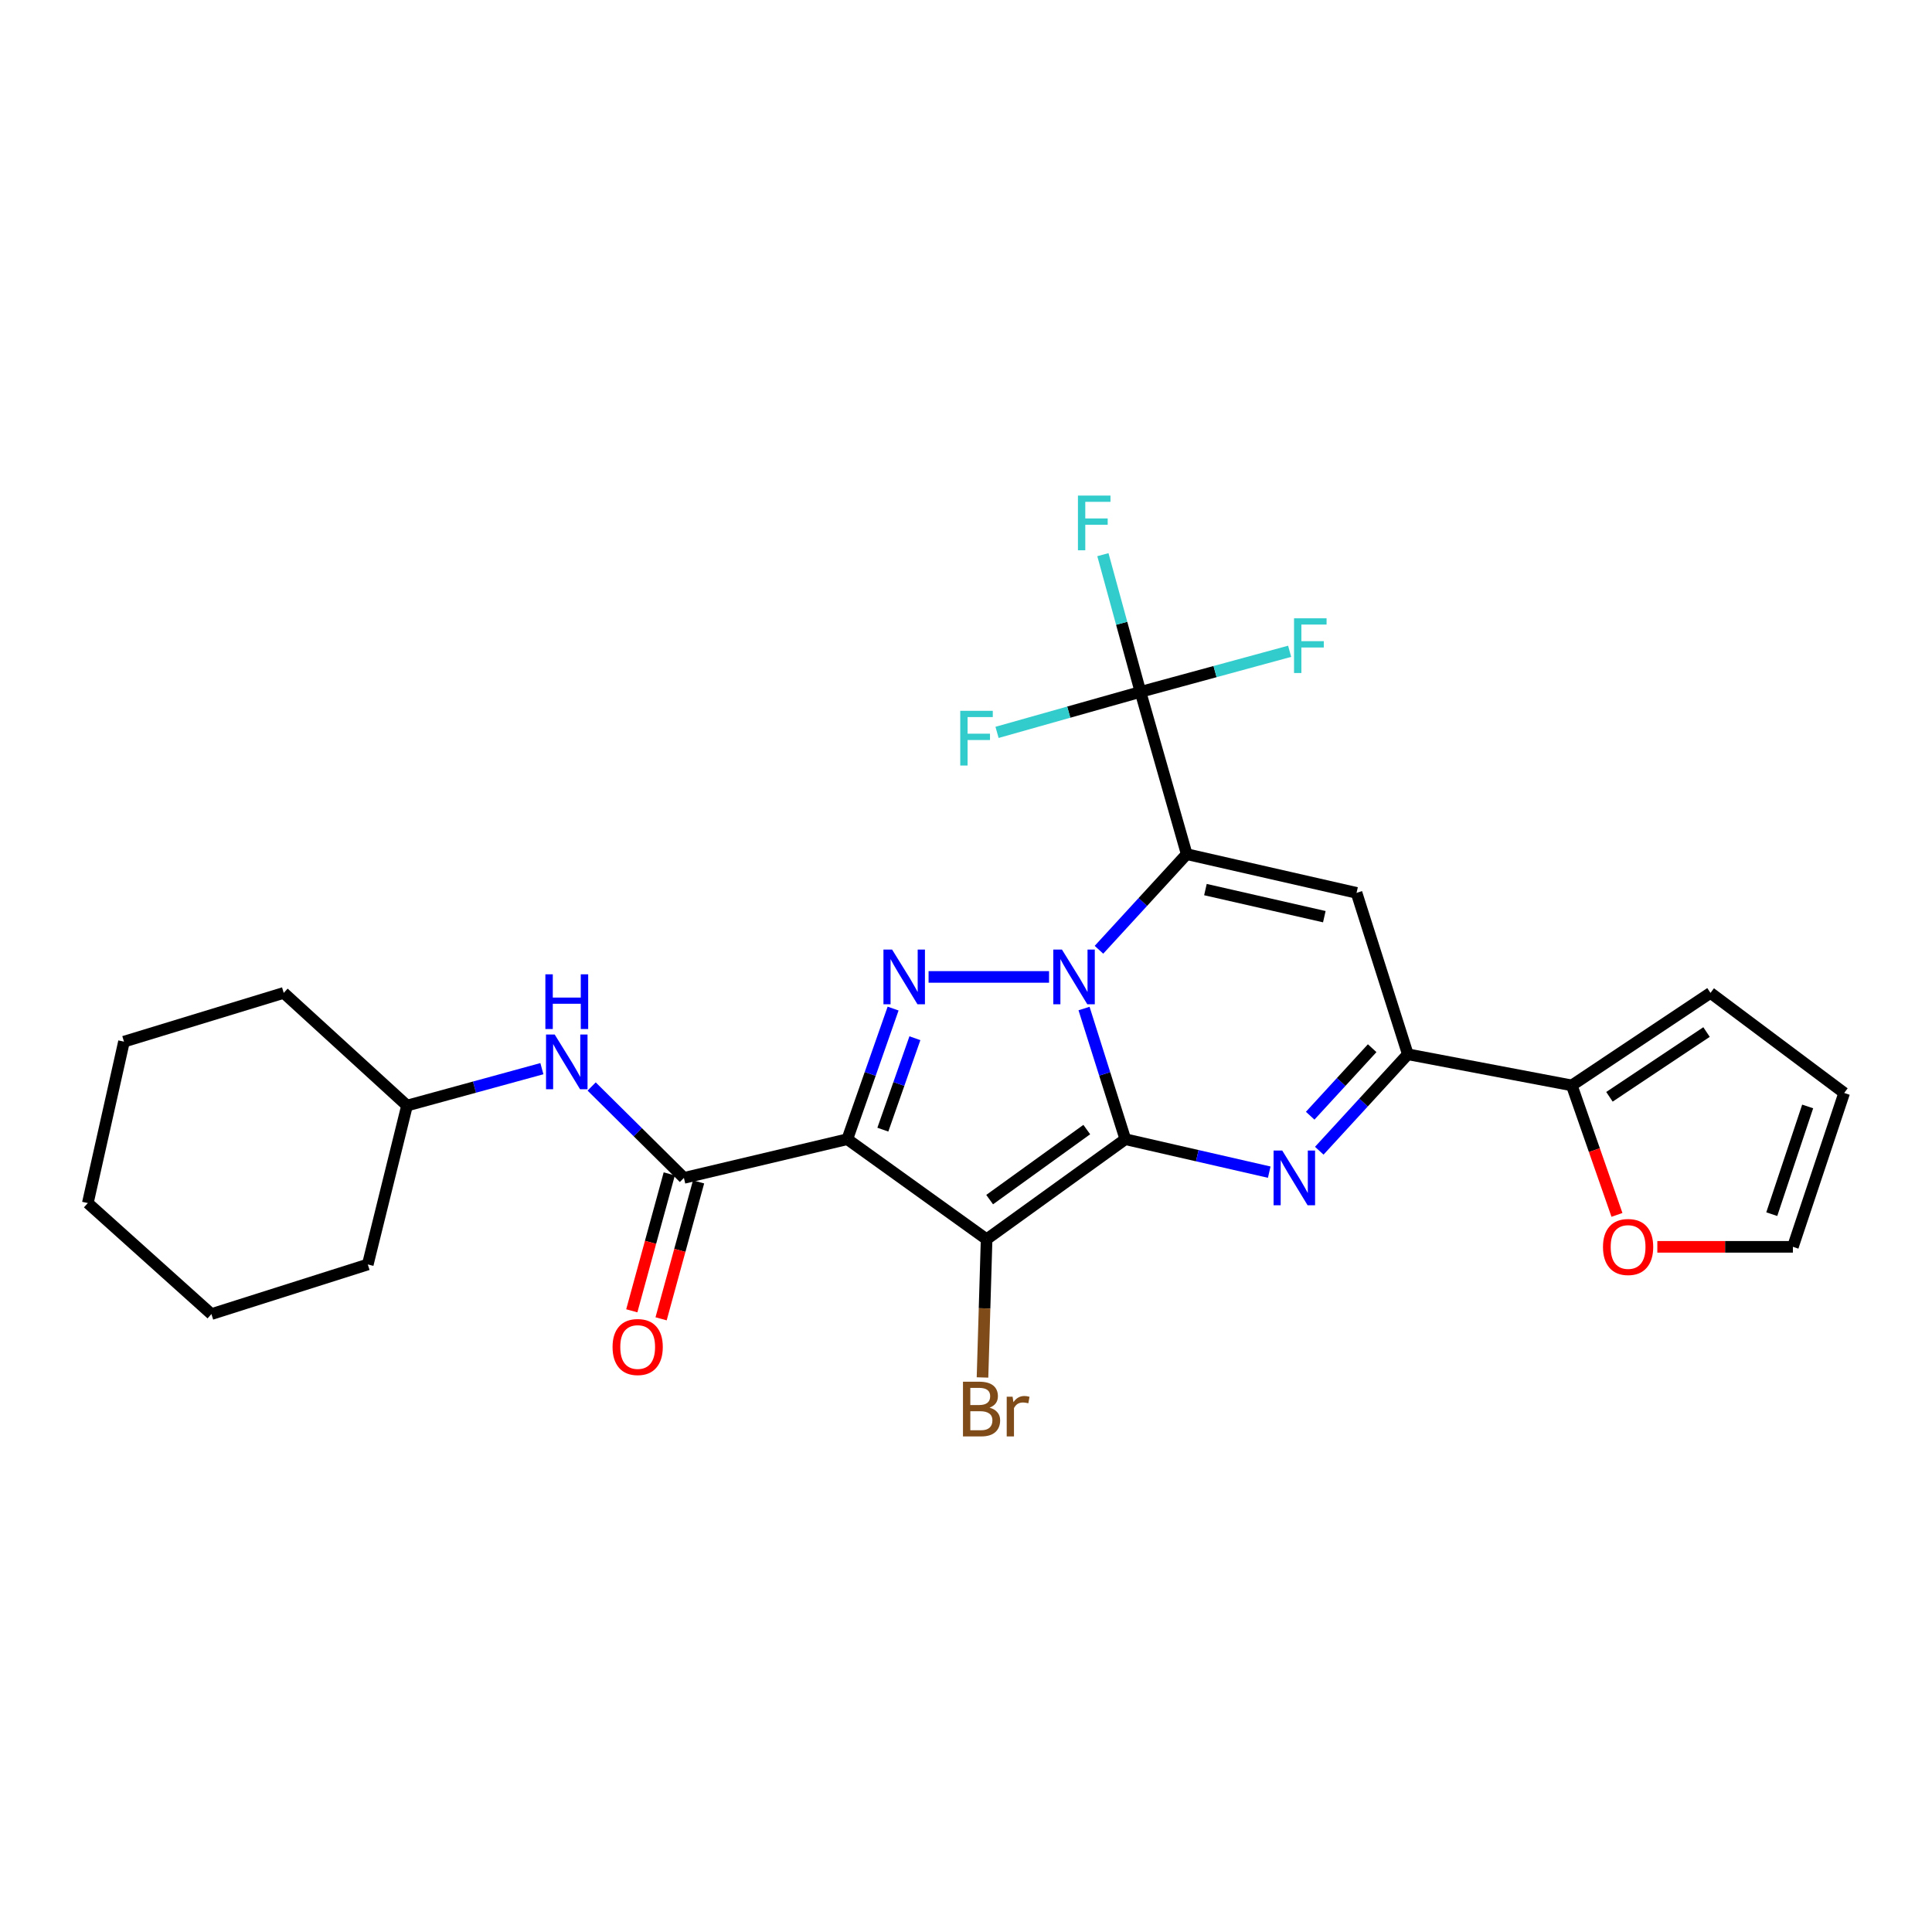 <?xml version='1.0' encoding='iso-8859-1'?>
<svg version='1.1' baseProfile='full'
              xmlns='http://www.w3.org/2000/svg'
                      xmlns:rdkit='http://www.rdkit.org/xml'
                      xmlns:xlink='http://www.w3.org/1999/xlink'
                  xml:space='preserve'
width='1000px' height='1000px' viewBox='0 0 1000 1000'>
<!-- END OF HEADER -->
<rect style='opacity:1.0;fill:#FFFFFF;stroke:none' width='1000' height='1000' x='0' y='0'> </rect>
<path class='bond-0' d='M 582.476,589.648 L 571.785,555.831' style='fill:none;fill-rule:evenodd;stroke:#000000;stroke-width:6px;stroke-linecap:butt;stroke-linejoin:miter;stroke-opacity:1' />
<path class='bond-0' d='M 571.785,555.831 L 561.095,522.014' style='fill:none;fill-rule:evenodd;stroke:#0000FF;stroke-width:6px;stroke-linecap:butt;stroke-linejoin:miter;stroke-opacity:1' />
<path class='bond-2' d='M 582.476,589.648 L 510.665,641.438' style='fill:none;fill-rule:evenodd;stroke:#000000;stroke-width:6px;stroke-linecap:butt;stroke-linejoin:miter;stroke-opacity:1' />
<path class='bond-2' d='M 562.508,584.664 L 512.24,620.917' style='fill:none;fill-rule:evenodd;stroke:#000000;stroke-width:6px;stroke-linecap:butt;stroke-linejoin:miter;stroke-opacity:1' />
<path class='bond-5' d='M 582.476,589.648 L 619.717,598.176' style='fill:none;fill-rule:evenodd;stroke:#000000;stroke-width:6px;stroke-linecap:butt;stroke-linejoin:miter;stroke-opacity:1' />
<path class='bond-5' d='M 619.717,598.176 L 656.957,606.704' style='fill:none;fill-rule:evenodd;stroke:#0000FF;stroke-width:6px;stroke-linecap:butt;stroke-linejoin:miter;stroke-opacity:1' />
<path class='bond-1' d='M 568.818,491.6 L 591.527,466.857' style='fill:none;fill-rule:evenodd;stroke:#0000FF;stroke-width:6px;stroke-linecap:butt;stroke-linejoin:miter;stroke-opacity:1' />
<path class='bond-1' d='M 591.527,466.857 L 614.237,442.113' style='fill:none;fill-rule:evenodd;stroke:#000000;stroke-width:6px;stroke-linecap:butt;stroke-linejoin:miter;stroke-opacity:1' />
<path class='bond-4' d='M 542.984,505.652 L 480.627,505.652' style='fill:none;fill-rule:evenodd;stroke:#0000FF;stroke-width:6px;stroke-linecap:butt;stroke-linejoin:miter;stroke-opacity:1' />
<path class='bond-9' d='M 614.237,442.113 L 590.303,358.125' style='fill:none;fill-rule:evenodd;stroke:#000000;stroke-width:6px;stroke-linecap:butt;stroke-linejoin:miter;stroke-opacity:1' />
<path class='bond-28' d='M 614.237,442.113 L 702.146,462.142' style='fill:none;fill-rule:evenodd;stroke:#000000;stroke-width:6px;stroke-linecap:butt;stroke-linejoin:miter;stroke-opacity:1' />
<path class='bond-28' d='M 623.93,460.447 L 685.467,474.468' style='fill:none;fill-rule:evenodd;stroke:#000000;stroke-width:6px;stroke-linecap:butt;stroke-linejoin:miter;stroke-opacity:1' />
<path class='bond-3' d='M 510.665,641.438 L 438.566,589.648' style='fill:none;fill-rule:evenodd;stroke:#000000;stroke-width:6px;stroke-linecap:butt;stroke-linejoin:miter;stroke-opacity:1' />
<path class='bond-13' d='M 510.665,641.438 L 509.603,677.205' style='fill:none;fill-rule:evenodd;stroke:#000000;stroke-width:6px;stroke-linecap:butt;stroke-linejoin:miter;stroke-opacity:1' />
<path class='bond-13' d='M 509.603,677.205 L 508.54,712.972' style='fill:none;fill-rule:evenodd;stroke:#7F4C19;stroke-width:6px;stroke-linecap:butt;stroke-linejoin:miter;stroke-opacity:1' />
<path class='bond-8' d='M 438.566,589.648 L 353.994,609.677' style='fill:none;fill-rule:evenodd;stroke:#000000;stroke-width:6px;stroke-linecap:butt;stroke-linejoin:miter;stroke-opacity:1' />
<path class='bond-27' d='M 438.566,589.648 L 450.417,555.842' style='fill:none;fill-rule:evenodd;stroke:#000000;stroke-width:6px;stroke-linecap:butt;stroke-linejoin:miter;stroke-opacity:1' />
<path class='bond-27' d='M 450.417,555.842 L 462.268,522.037' style='fill:none;fill-rule:evenodd;stroke:#0000FF;stroke-width:6px;stroke-linecap:butt;stroke-linejoin:miter;stroke-opacity:1' />
<path class='bond-27' d='M 456.959,584.708 L 465.255,561.044' style='fill:none;fill-rule:evenodd;stroke:#000000;stroke-width:6px;stroke-linecap:butt;stroke-linejoin:miter;stroke-opacity:1' />
<path class='bond-27' d='M 465.255,561.044 L 473.551,537.38' style='fill:none;fill-rule:evenodd;stroke:#0000FF;stroke-width:6px;stroke-linecap:butt;stroke-linejoin:miter;stroke-opacity:1' />
<path class='bond-7' d='M 682.852,595.616 L 705.772,570.654' style='fill:none;fill-rule:evenodd;stroke:#0000FF;stroke-width:6px;stroke-linecap:butt;stroke-linejoin:miter;stroke-opacity:1' />
<path class='bond-7' d='M 705.772,570.654 L 728.692,545.693' style='fill:none;fill-rule:evenodd;stroke:#000000;stroke-width:6px;stroke-linecap:butt;stroke-linejoin:miter;stroke-opacity:1' />
<path class='bond-7' d='M 678.147,577.493 L 694.191,560.02' style='fill:none;fill-rule:evenodd;stroke:#0000FF;stroke-width:6px;stroke-linecap:butt;stroke-linejoin:miter;stroke-opacity:1' />
<path class='bond-7' d='M 694.191,560.02 L 710.235,542.547' style='fill:none;fill-rule:evenodd;stroke:#000000;stroke-width:6px;stroke-linecap:butt;stroke-linejoin:miter;stroke-opacity:1' />
<path class='bond-6' d='M 702.146,462.142 L 728.692,545.693' style='fill:none;fill-rule:evenodd;stroke:#000000;stroke-width:6px;stroke-linecap:butt;stroke-linejoin:miter;stroke-opacity:1' />
<path class='bond-10' d='M 728.692,545.693 L 813.553,561.8' style='fill:none;fill-rule:evenodd;stroke:#000000;stroke-width:6px;stroke-linecap:butt;stroke-linejoin:miter;stroke-opacity:1' />
<path class='bond-11' d='M 353.994,609.677 L 330.116,586.023' style='fill:none;fill-rule:evenodd;stroke:#000000;stroke-width:6px;stroke-linecap:butt;stroke-linejoin:miter;stroke-opacity:1' />
<path class='bond-11' d='M 330.116,586.023 L 306.237,562.368' style='fill:none;fill-rule:evenodd;stroke:#0000FF;stroke-width:6px;stroke-linecap:butt;stroke-linejoin:miter;stroke-opacity:1' />
<path class='bond-14' d='M 346.411,607.602 L 336.714,643.036' style='fill:none;fill-rule:evenodd;stroke:#000000;stroke-width:6px;stroke-linecap:butt;stroke-linejoin:miter;stroke-opacity:1' />
<path class='bond-14' d='M 336.714,643.036 L 327.016,678.471' style='fill:none;fill-rule:evenodd;stroke:#FF0000;stroke-width:6px;stroke-linecap:butt;stroke-linejoin:miter;stroke-opacity:1' />
<path class='bond-14' d='M 361.576,611.752 L 351.879,647.187' style='fill:none;fill-rule:evenodd;stroke:#000000;stroke-width:6px;stroke-linecap:butt;stroke-linejoin:miter;stroke-opacity:1' />
<path class='bond-14' d='M 351.879,647.187 L 342.182,682.621' style='fill:none;fill-rule:evenodd;stroke:#FF0000;stroke-width:6px;stroke-linecap:butt;stroke-linejoin:miter;stroke-opacity:1' />
<path class='bond-18' d='M 590.303,358.125 L 553.185,368.602' style='fill:none;fill-rule:evenodd;stroke:#000000;stroke-width:6px;stroke-linecap:butt;stroke-linejoin:miter;stroke-opacity:1' />
<path class='bond-18' d='M 553.185,368.602 L 516.066,379.078' style='fill:none;fill-rule:evenodd;stroke:#33CCCC;stroke-width:6px;stroke-linecap:butt;stroke-linejoin:miter;stroke-opacity:1' />
<path class='bond-19' d='M 590.303,358.125 L 628.909,347.615' style='fill:none;fill-rule:evenodd;stroke:#000000;stroke-width:6px;stroke-linecap:butt;stroke-linejoin:miter;stroke-opacity:1' />
<path class='bond-19' d='M 628.909,347.615 L 667.515,337.104' style='fill:none;fill-rule:evenodd;stroke:#33CCCC;stroke-width:6px;stroke-linecap:butt;stroke-linejoin:miter;stroke-opacity:1' />
<path class='bond-20' d='M 590.303,358.125 L 580.58,322.611' style='fill:none;fill-rule:evenodd;stroke:#000000;stroke-width:6px;stroke-linecap:butt;stroke-linejoin:miter;stroke-opacity:1' />
<path class='bond-20' d='M 580.58,322.611 L 570.857,287.097' style='fill:none;fill-rule:evenodd;stroke:#33CCCC;stroke-width:6px;stroke-linecap:butt;stroke-linejoin:miter;stroke-opacity:1' />
<path class='bond-12' d='M 813.553,561.8 L 825.244,595.314' style='fill:none;fill-rule:evenodd;stroke:#000000;stroke-width:6px;stroke-linecap:butt;stroke-linejoin:miter;stroke-opacity:1' />
<path class='bond-12' d='M 825.244,595.314 L 836.935,628.827' style='fill:none;fill-rule:evenodd;stroke:#FF0000;stroke-width:6px;stroke-linecap:butt;stroke-linejoin:miter;stroke-opacity:1' />
<path class='bond-15' d='M 813.553,561.8 L 885.346,513.924' style='fill:none;fill-rule:evenodd;stroke:#000000;stroke-width:6px;stroke-linecap:butt;stroke-linejoin:miter;stroke-opacity:1' />
<path class='bond-15' d='M 833.046,567.7 L 883.301,534.186' style='fill:none;fill-rule:evenodd;stroke:#000000;stroke-width:6px;stroke-linecap:butt;stroke-linejoin:miter;stroke-opacity:1' />
<path class='bond-21' d='M 280.481,553.141 L 245.579,562.694' style='fill:none;fill-rule:evenodd;stroke:#0000FF;stroke-width:6px;stroke-linecap:butt;stroke-linejoin:miter;stroke-opacity:1' />
<path class='bond-21' d='M 245.579,562.694 L 210.678,572.248' style='fill:none;fill-rule:evenodd;stroke:#000000;stroke-width:6px;stroke-linecap:butt;stroke-linejoin:miter;stroke-opacity:1' />
<path class='bond-16' d='M 857.834,645.36 L 892.917,645.36' style='fill:none;fill-rule:evenodd;stroke:#FF0000;stroke-width:6px;stroke-linecap:butt;stroke-linejoin:miter;stroke-opacity:1' />
<path class='bond-16' d='M 892.917,645.36 L 928,645.36' style='fill:none;fill-rule:evenodd;stroke:#000000;stroke-width:6px;stroke-linecap:butt;stroke-linejoin:miter;stroke-opacity:1' />
<path class='bond-17' d='M 885.346,513.924 L 954.545,565.714' style='fill:none;fill-rule:evenodd;stroke:#000000;stroke-width:6px;stroke-linecap:butt;stroke-linejoin:miter;stroke-opacity:1' />
<path class='bond-29' d='M 928,645.36 L 954.545,565.714' style='fill:none;fill-rule:evenodd;stroke:#000000;stroke-width:6px;stroke-linecap:butt;stroke-linejoin:miter;stroke-opacity:1' />
<path class='bond-29' d='M 917.065,628.441 L 935.647,572.689' style='fill:none;fill-rule:evenodd;stroke:#000000;stroke-width:6px;stroke-linecap:butt;stroke-linejoin:miter;stroke-opacity:1' />
<path class='bond-22' d='M 210.678,572.248 L 190.369,654.488' style='fill:none;fill-rule:evenodd;stroke:#000000;stroke-width:6px;stroke-linecap:butt;stroke-linejoin:miter;stroke-opacity:1' />
<path class='bond-23' d='M 210.678,572.248 L 146.86,513.924' style='fill:none;fill-rule:evenodd;stroke:#000000;stroke-width:6px;stroke-linecap:butt;stroke-linejoin:miter;stroke-opacity:1' />
<path class='bond-25' d='M 190.369,654.488 L 109.43,680.169' style='fill:none;fill-rule:evenodd;stroke:#000000;stroke-width:6px;stroke-linecap:butt;stroke-linejoin:miter;stroke-opacity:1' />
<path class='bond-24' d='M 146.86,513.924 L 64.174,539.159' style='fill:none;fill-rule:evenodd;stroke:#000000;stroke-width:6px;stroke-linecap:butt;stroke-linejoin:miter;stroke-opacity:1' />
<path class='bond-26' d='M 64.174,539.159 L 45.455,622.71' style='fill:none;fill-rule:evenodd;stroke:#000000;stroke-width:6px;stroke-linecap:butt;stroke-linejoin:miter;stroke-opacity:1' />
<path class='bond-30' d='M 109.43,680.169 L 45.455,622.71' style='fill:none;fill-rule:evenodd;stroke:#000000;stroke-width:6px;stroke-linecap:butt;stroke-linejoin:miter;stroke-opacity:1' />
<path  class='atom-1' d='M 549.662 491.492
L 558.942 506.492
Q 559.862 507.972, 561.342 510.652
Q 562.822 513.332, 562.902 513.492
L 562.902 491.492
L 566.662 491.492
L 566.662 519.812
L 562.782 519.812
L 552.822 503.412
Q 551.662 501.492, 550.422 499.292
Q 549.222 497.092, 548.862 496.412
L 548.862 519.812
L 545.182 519.812
L 545.182 491.492
L 549.662 491.492
' fill='#0000FF'/>
<path  class='atom-5' d='M 461.752 491.492
L 471.032 506.492
Q 471.952 507.972, 473.432 510.652
Q 474.912 513.332, 474.992 513.492
L 474.992 491.492
L 478.752 491.492
L 478.752 519.812
L 474.872 519.812
L 464.912 503.412
Q 463.752 501.492, 462.512 499.292
Q 461.312 497.092, 460.952 496.412
L 460.952 519.812
L 457.272 519.812
L 457.272 491.492
L 461.752 491.492
' fill='#0000FF'/>
<path  class='atom-6' d='M 663.68 595.517
L 672.96 610.517
Q 673.88 611.997, 675.36 614.677
Q 676.84 617.357, 676.92 617.517
L 676.92 595.517
L 680.68 595.517
L 680.68 623.837
L 676.8 623.837
L 666.84 607.437
Q 665.68 605.517, 664.44 603.317
Q 663.24 601.117, 662.88 600.437
L 662.88 623.837
L 659.2 623.837
L 659.2 595.517
L 663.68 595.517
' fill='#0000FF'/>
<path  class='atom-12' d='M 287.104 535.455
L 296.384 550.455
Q 297.304 551.935, 298.784 554.615
Q 300.264 557.295, 300.344 557.455
L 300.344 535.455
L 304.104 535.455
L 304.104 563.775
L 300.224 563.775
L 290.264 547.375
Q 289.104 545.455, 287.864 543.255
Q 286.664 541.055, 286.304 540.375
L 286.304 563.775
L 282.624 563.775
L 282.624 535.455
L 287.104 535.455
' fill='#0000FF'/>
<path  class='atom-12' d='M 282.284 504.303
L 286.124 504.303
L 286.124 516.343
L 300.604 516.343
L 300.604 504.303
L 304.444 504.303
L 304.444 532.623
L 300.604 532.623
L 300.604 519.543
L 286.124 519.543
L 286.124 532.623
L 282.284 532.623
L 282.284 504.303
' fill='#0000FF'/>
<path  class='atom-13' d='M 829.702 645.44
Q 829.702 638.64, 833.062 634.84
Q 836.422 631.04, 842.702 631.04
Q 848.982 631.04, 852.342 634.84
Q 855.702 638.64, 855.702 645.44
Q 855.702 652.32, 852.302 656.24
Q 848.902 660.12, 842.702 660.12
Q 836.462 660.12, 833.062 656.24
Q 829.702 652.36, 829.702 645.44
M 842.702 656.92
Q 847.022 656.92, 849.342 654.04
Q 851.702 651.12, 851.702 645.44
Q 851.702 639.88, 849.342 637.08
Q 847.022 634.24, 842.702 634.24
Q 838.382 634.24, 836.022 637.04
Q 833.702 639.84, 833.702 645.44
Q 833.702 651.16, 836.022 654.04
Q 838.382 656.92, 842.702 656.92
' fill='#FF0000'/>
<path  class='atom-14' d='M 512.194 728.61
Q 514.914 729.37, 516.274 731.05
Q 517.674 732.69, 517.674 735.13
Q 517.674 739.05, 515.154 741.29
Q 512.674 743.49, 507.954 743.49
L 498.434 743.49
L 498.434 715.17
L 506.794 715.17
Q 511.634 715.17, 514.074 717.13
Q 516.514 719.09, 516.514 722.69
Q 516.514 726.97, 512.194 728.61
M 502.234 718.37
L 502.234 727.25
L 506.794 727.25
Q 509.594 727.25, 511.034 726.13
Q 512.514 724.97, 512.514 722.69
Q 512.514 718.37, 506.794 718.37
L 502.234 718.37
M 507.954 740.29
Q 510.714 740.29, 512.194 738.97
Q 513.674 737.65, 513.674 735.13
Q 513.674 732.81, 512.034 731.65
Q 510.434 730.45, 507.354 730.45
L 502.234 730.45
L 502.234 740.29
L 507.954 740.29
' fill='#7F4C19'/>
<path  class='atom-14' d='M 524.114 722.93
L 524.554 725.77
Q 526.714 722.57, 530.234 722.57
Q 531.354 722.57, 532.874 722.97
L 532.274 726.33
Q 530.554 725.93, 529.594 725.93
Q 527.914 725.93, 526.794 726.61
Q 525.714 727.25, 524.834 728.81
L 524.834 743.49
L 521.074 743.49
L 521.074 722.93
L 524.114 722.93
' fill='#7F4C19'/>
<path  class='atom-15' d='M 317.06 697.212
Q 317.06 690.412, 320.42 686.612
Q 323.78 682.812, 330.06 682.812
Q 336.34 682.812, 339.7 686.612
Q 343.06 690.412, 343.06 697.212
Q 343.06 704.092, 339.66 708.012
Q 336.26 711.892, 330.06 711.892
Q 323.82 711.892, 320.42 708.012
Q 317.06 704.132, 317.06 697.212
M 330.06 708.692
Q 334.38 708.692, 336.7 705.812
Q 339.06 702.892, 339.06 697.212
Q 339.06 691.652, 336.7 688.852
Q 334.38 686.012, 330.06 686.012
Q 325.74 686.012, 323.38 688.812
Q 321.06 691.612, 321.06 697.212
Q 321.06 702.932, 323.38 705.812
Q 325.74 708.692, 330.06 708.692
' fill='#FF0000'/>
<path  class='atom-19' d='M 497.022 367.917
L 513.862 367.917
L 513.862 371.157
L 500.822 371.157
L 500.822 379.757
L 512.422 379.757
L 512.422 383.037
L 500.822 383.037
L 500.822 396.237
L 497.022 396.237
L 497.022 367.917
' fill='#33CCCC'/>
<path  class='atom-20' d='M 669.792 320.031
L 686.632 320.031
L 686.632 323.271
L 673.592 323.271
L 673.592 331.871
L 685.192 331.871
L 685.192 335.151
L 673.592 335.151
L 673.592 348.351
L 669.792 348.351
L 669.792 320.031
' fill='#33CCCC'/>
<path  class='atom-21' d='M 557.94 256.51
L 574.78 256.51
L 574.78 259.75
L 561.74 259.75
L 561.74 268.35
L 573.34 268.35
L 573.34 271.63
L 561.74 271.63
L 561.74 284.83
L 557.94 284.83
L 557.94 256.51
' fill='#33CCCC'/>
</svg>
